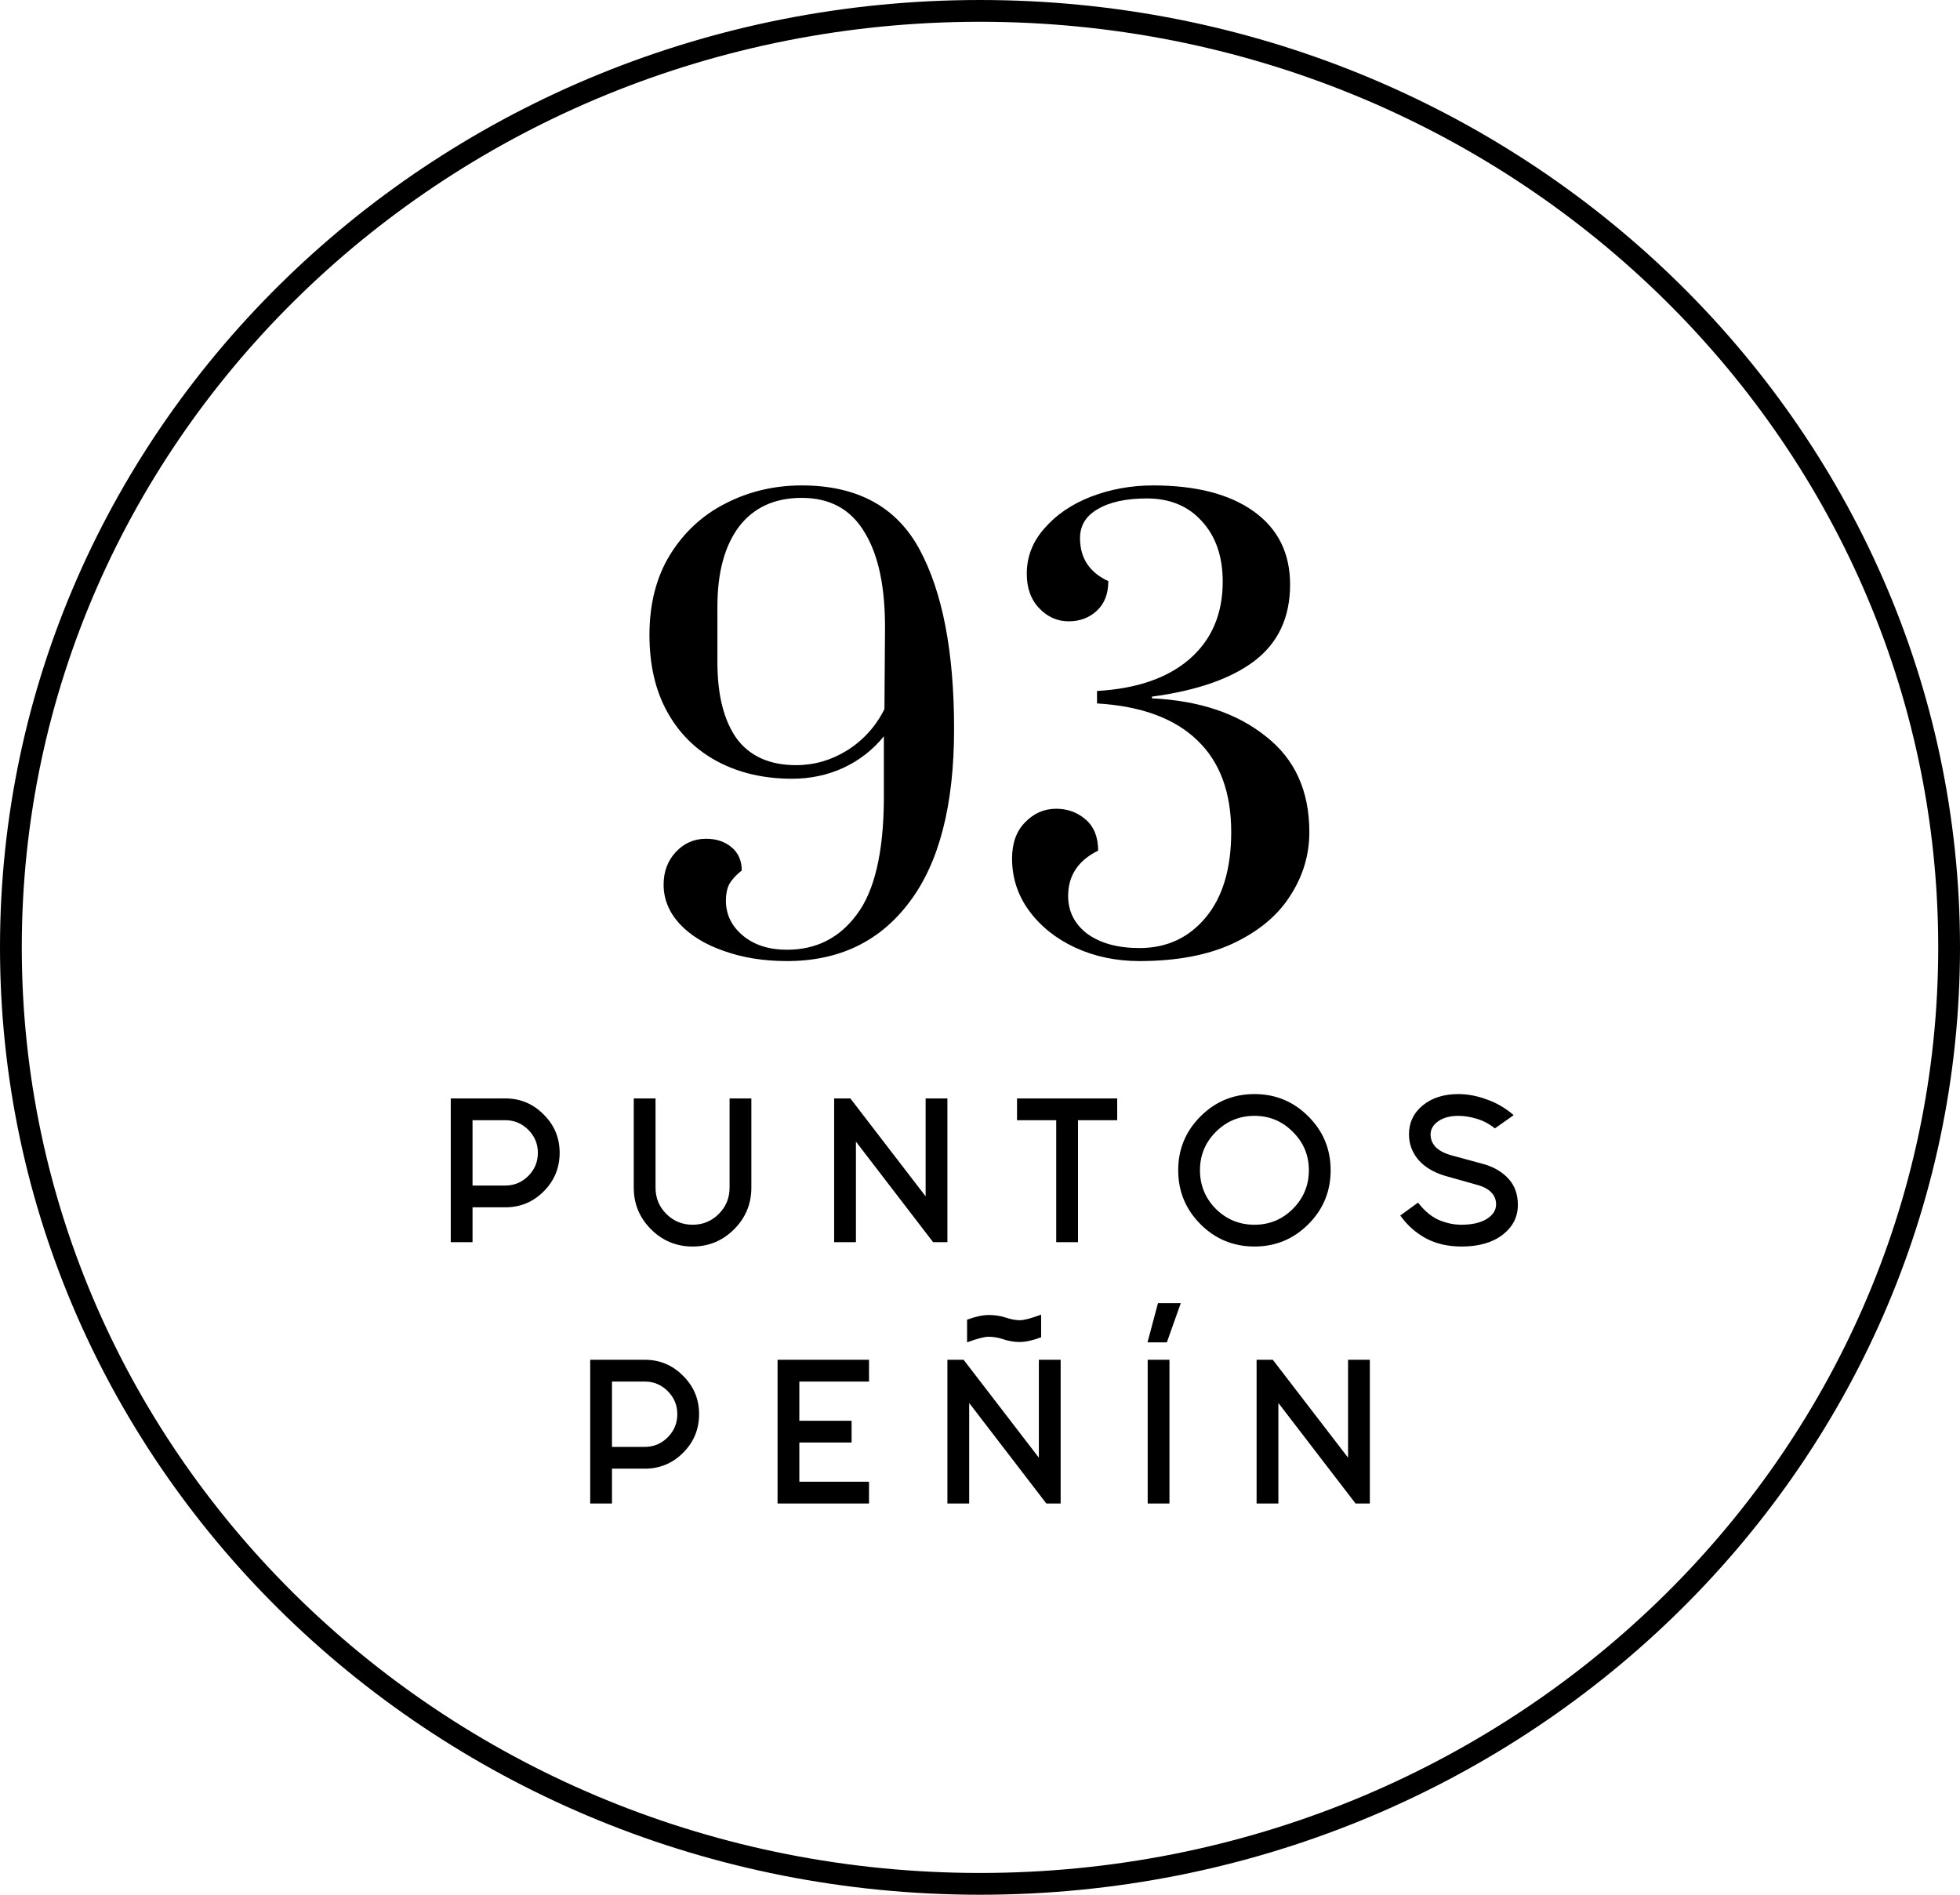 <svg width="90" height="87" viewBox="0 0 90 87" fill="none" xmlns="http://www.w3.org/2000/svg">
<path d="M21.698 54.436H23.202C23.613 54.436 23.965 54.289 24.258 53.996C24.551 53.703 24.698 53.348 24.698 52.932C24.698 52.522 24.551 52.169 24.258 51.876C23.965 51.583 23.613 51.436 23.202 51.436H21.698V54.436ZM23.202 50.436C23.89 50.436 24.477 50.681 24.962 51.172C25.453 51.657 25.698 52.244 25.698 52.932C25.698 53.626 25.453 54.218 24.962 54.708C24.477 55.194 23.89 55.436 23.202 55.436H21.698V57.036H20.698V50.436H23.202ZM29.101 54.532V50.436H30.101V54.532C30.101 55.007 30.267 55.41 30.597 55.74C30.928 56.071 31.331 56.236 31.805 56.236C32.275 56.236 32.675 56.071 33.005 55.74C33.336 55.41 33.501 55.007 33.501 54.532V50.436H34.501V54.532C34.501 55.279 34.237 55.916 33.709 56.444C33.181 56.972 32.547 57.236 31.805 57.236C31.058 57.236 30.421 56.972 29.893 56.444C29.365 55.916 29.101 55.279 29.101 54.532ZM42.503 54.932V50.436H43.503V57.036H42.847L39.303 52.42V57.036H38.303V50.436H39.047L42.503 54.932ZM48.5 51.436H46.7V50.436H51.3V51.436H49.5V57.036H48.5V51.436ZM61.101 53.732C61.101 54.703 60.76 55.529 60.077 56.212C59.395 56.895 58.571 57.236 57.605 57.236C56.635 57.236 55.808 56.895 55.125 56.212C54.443 55.529 54.101 54.703 54.101 53.732C54.101 52.767 54.443 51.943 55.125 51.26C55.808 50.578 56.635 50.236 57.605 50.236C58.571 50.236 59.395 50.578 60.077 51.26C60.76 51.943 61.101 52.767 61.101 53.732ZM57.605 51.236C56.912 51.236 56.32 51.481 55.829 51.972C55.344 52.458 55.101 53.044 55.101 53.732C55.101 54.425 55.344 55.017 55.829 55.508C56.32 55.993 56.912 56.236 57.605 56.236C58.293 56.236 58.88 55.993 59.365 55.508C59.856 55.017 60.101 54.425 60.101 53.732C60.101 53.044 59.856 52.458 59.365 51.972C58.88 51.481 58.293 51.236 57.605 51.236ZM68.642 51.812C68.391 51.609 68.117 51.463 67.818 51.372C67.519 51.282 67.237 51.236 66.97 51.236C66.586 51.236 66.277 51.319 66.042 51.484C65.807 51.65 65.69 51.852 65.69 52.092C65.69 52.311 65.767 52.503 65.922 52.668C66.082 52.828 66.309 52.951 66.602 53.036L68.186 53.468C68.639 53.607 69.005 53.831 69.282 54.14C69.559 54.45 69.698 54.844 69.698 55.324C69.698 55.879 69.463 56.337 68.994 56.7C68.525 57.057 67.901 57.236 67.122 57.236C66.493 57.236 65.943 57.111 65.474 56.86C65.005 56.604 64.613 56.255 64.298 55.812L65.114 55.22C65.402 55.593 65.717 55.858 66.058 56.012C66.405 56.161 66.754 56.236 67.106 56.236C67.591 56.236 67.978 56.148 68.266 55.972C68.554 55.791 68.698 55.567 68.698 55.3C68.698 55.087 68.626 54.906 68.482 54.756C68.338 54.602 68.119 54.484 67.826 54.404L66.346 53.988C65.807 53.823 65.397 53.572 65.114 53.236C64.837 52.9 64.698 52.516 64.698 52.084C64.698 51.545 64.909 51.103 65.33 50.756C65.751 50.41 66.298 50.236 66.97 50.236C67.391 50.236 67.826 50.319 68.274 50.484C68.727 50.644 69.138 50.884 69.506 51.204L68.642 51.812ZM28.101 66.436H29.605C30.016 66.436 30.368 66.29 30.661 65.996C30.954 65.703 31.101 65.348 31.101 64.932C31.101 64.522 30.954 64.169 30.661 63.876C30.368 63.583 30.016 63.436 29.605 63.436H28.101V66.436ZM29.605 62.436C30.293 62.436 30.88 62.681 31.365 63.172C31.856 63.657 32.101 64.244 32.101 64.932C32.101 65.626 31.856 66.218 31.365 66.708C30.88 67.194 30.293 67.436 29.605 67.436H28.101V69.036H27.101V62.436H29.605ZM39.904 62.436V63.436H36.704V65.236H39.104V66.236H36.704V68.036H39.904V69.036H35.704V62.436H39.904ZM47.703 66.932V62.436H48.703V69.036H48.047L44.503 64.42V69.036H43.503V62.436H44.247L47.703 66.932ZM47.807 60.364V61.404C47.417 61.548 47.089 61.62 46.823 61.62C46.572 61.62 46.327 61.58 46.087 61.5C45.852 61.42 45.623 61.38 45.399 61.38C45.196 61.38 44.865 61.465 44.407 61.636V60.596C44.796 60.452 45.127 60.38 45.399 60.38C45.681 60.38 45.943 60.42 46.183 60.5C46.423 60.58 46.636 60.62 46.823 60.62C47.02 60.62 47.348 60.535 47.807 60.364ZM53.7 62.436V69.036H52.7V62.436H53.7ZM54.22 59.836L53.58 61.636H52.692L53.172 59.836H54.22ZM61.901 66.932V62.436H62.901V69.036H62.245L58.701 64.42V69.036H57.701V62.436H58.445L61.901 66.932Z" fill="black"/>
<path d="M36.14 44.129C35.065 44.129 34.094 43.973 33.228 43.661C32.378 43.367 31.702 42.951 31.2 42.413C30.714 41.876 30.472 41.278 30.472 40.619C30.472 40.03 30.654 39.536 31.018 39.137C31.399 38.721 31.867 38.513 32.422 38.513C32.89 38.513 33.28 38.643 33.592 38.903C33.904 39.163 34.06 39.519 34.06 39.969C33.8 40.177 33.609 40.385 33.488 40.593C33.384 40.801 33.332 41.053 33.332 41.347C33.332 41.989 33.592 42.526 34.112 42.959C34.632 43.393 35.308 43.609 36.14 43.609C37.474 43.609 38.54 43.072 39.338 41.997C40.152 40.923 40.568 39.163 40.586 36.719V33.807C40.083 34.431 39.459 34.917 38.714 35.263C37.986 35.593 37.206 35.757 36.374 35.757C35.091 35.757 33.956 35.497 32.968 34.977C31.98 34.457 31.208 33.703 30.654 32.715C30.099 31.727 29.822 30.54 29.822 29.153C29.822 27.732 30.134 26.51 30.758 25.487C31.399 24.447 32.248 23.659 33.306 23.121C34.38 22.567 35.55 22.289 36.816 22.289C39.364 22.289 41.166 23.269 42.224 25.227C43.281 27.186 43.81 29.933 43.81 33.469C43.81 36.971 43.125 39.623 41.756 41.425C40.404 43.228 38.532 44.129 36.14 44.129ZM36.556 35.133C37.388 35.133 38.168 34.908 38.896 34.457C39.641 33.989 40.213 33.357 40.612 32.559L40.638 28.945C40.655 26.987 40.343 25.487 39.702 24.447C39.078 23.39 38.116 22.861 36.816 22.861C35.568 22.861 34.606 23.303 33.93 24.187C33.271 25.071 32.942 26.293 32.942 27.853V30.401C32.942 31.909 33.236 33.079 33.826 33.911C34.432 34.726 35.342 35.133 36.556 35.133ZM52.322 44.129C51.248 44.129 50.26 43.921 49.358 43.505C48.474 43.089 47.773 42.526 47.252 41.815C46.733 41.105 46.472 40.307 46.472 39.423C46.472 38.713 46.672 38.158 47.071 37.759C47.469 37.343 47.946 37.135 48.501 37.135C49.02 37.135 49.471 37.3 49.852 37.629C50.234 37.959 50.425 38.435 50.425 39.059C49.506 39.51 49.047 40.203 49.047 41.139C49.047 41.85 49.341 42.431 49.931 42.881C50.537 43.315 51.334 43.531 52.322 43.531C53.571 43.531 54.584 43.063 55.364 42.127C56.145 41.191 56.535 39.883 56.535 38.201C56.535 36.381 56.014 34.977 54.974 33.989C53.934 32.984 52.401 32.421 50.373 32.299V31.727C52.193 31.623 53.605 31.138 54.611 30.271C55.633 29.387 56.145 28.2 56.145 26.709C56.145 25.548 55.824 24.621 55.182 23.927C54.559 23.234 53.718 22.887 52.66 22.887C51.707 22.887 50.953 23.052 50.398 23.381C49.861 23.693 49.593 24.135 49.593 24.707C49.593 25.626 50.026 26.285 50.892 26.683C50.892 27.273 50.711 27.732 50.346 28.061C50 28.373 49.575 28.529 49.072 28.529C48.553 28.529 48.102 28.33 47.721 27.931C47.339 27.533 47.148 27.004 47.148 26.345C47.148 25.565 47.417 24.872 47.955 24.265C48.492 23.641 49.203 23.156 50.087 22.809C50.988 22.463 51.941 22.289 52.947 22.289C54.922 22.289 56.465 22.688 57.575 23.485C58.684 24.283 59.239 25.401 59.239 26.839C59.239 28.347 58.693 29.517 57.6 30.349C56.526 31.164 54.957 31.71 52.895 31.987V32.065C55.061 32.169 56.803 32.75 58.12 33.807C59.455 34.847 60.123 36.312 60.123 38.201C60.123 39.259 59.828 40.238 59.239 41.139C58.666 42.041 57.791 42.769 56.612 43.323C55.451 43.861 54.021 44.129 52.322 44.129Z" fill="black"/>
<path d="M89.5 43.5C89.5 67.232 69.593 86.5 45 86.5C20.407 86.5 0.5 67.232 0.5 43.5C0.5 19.768 20.407 0.5 45 0.5C69.593 0.5 89.5 19.768 89.5 43.5Z" stroke="black"/>
</svg>
